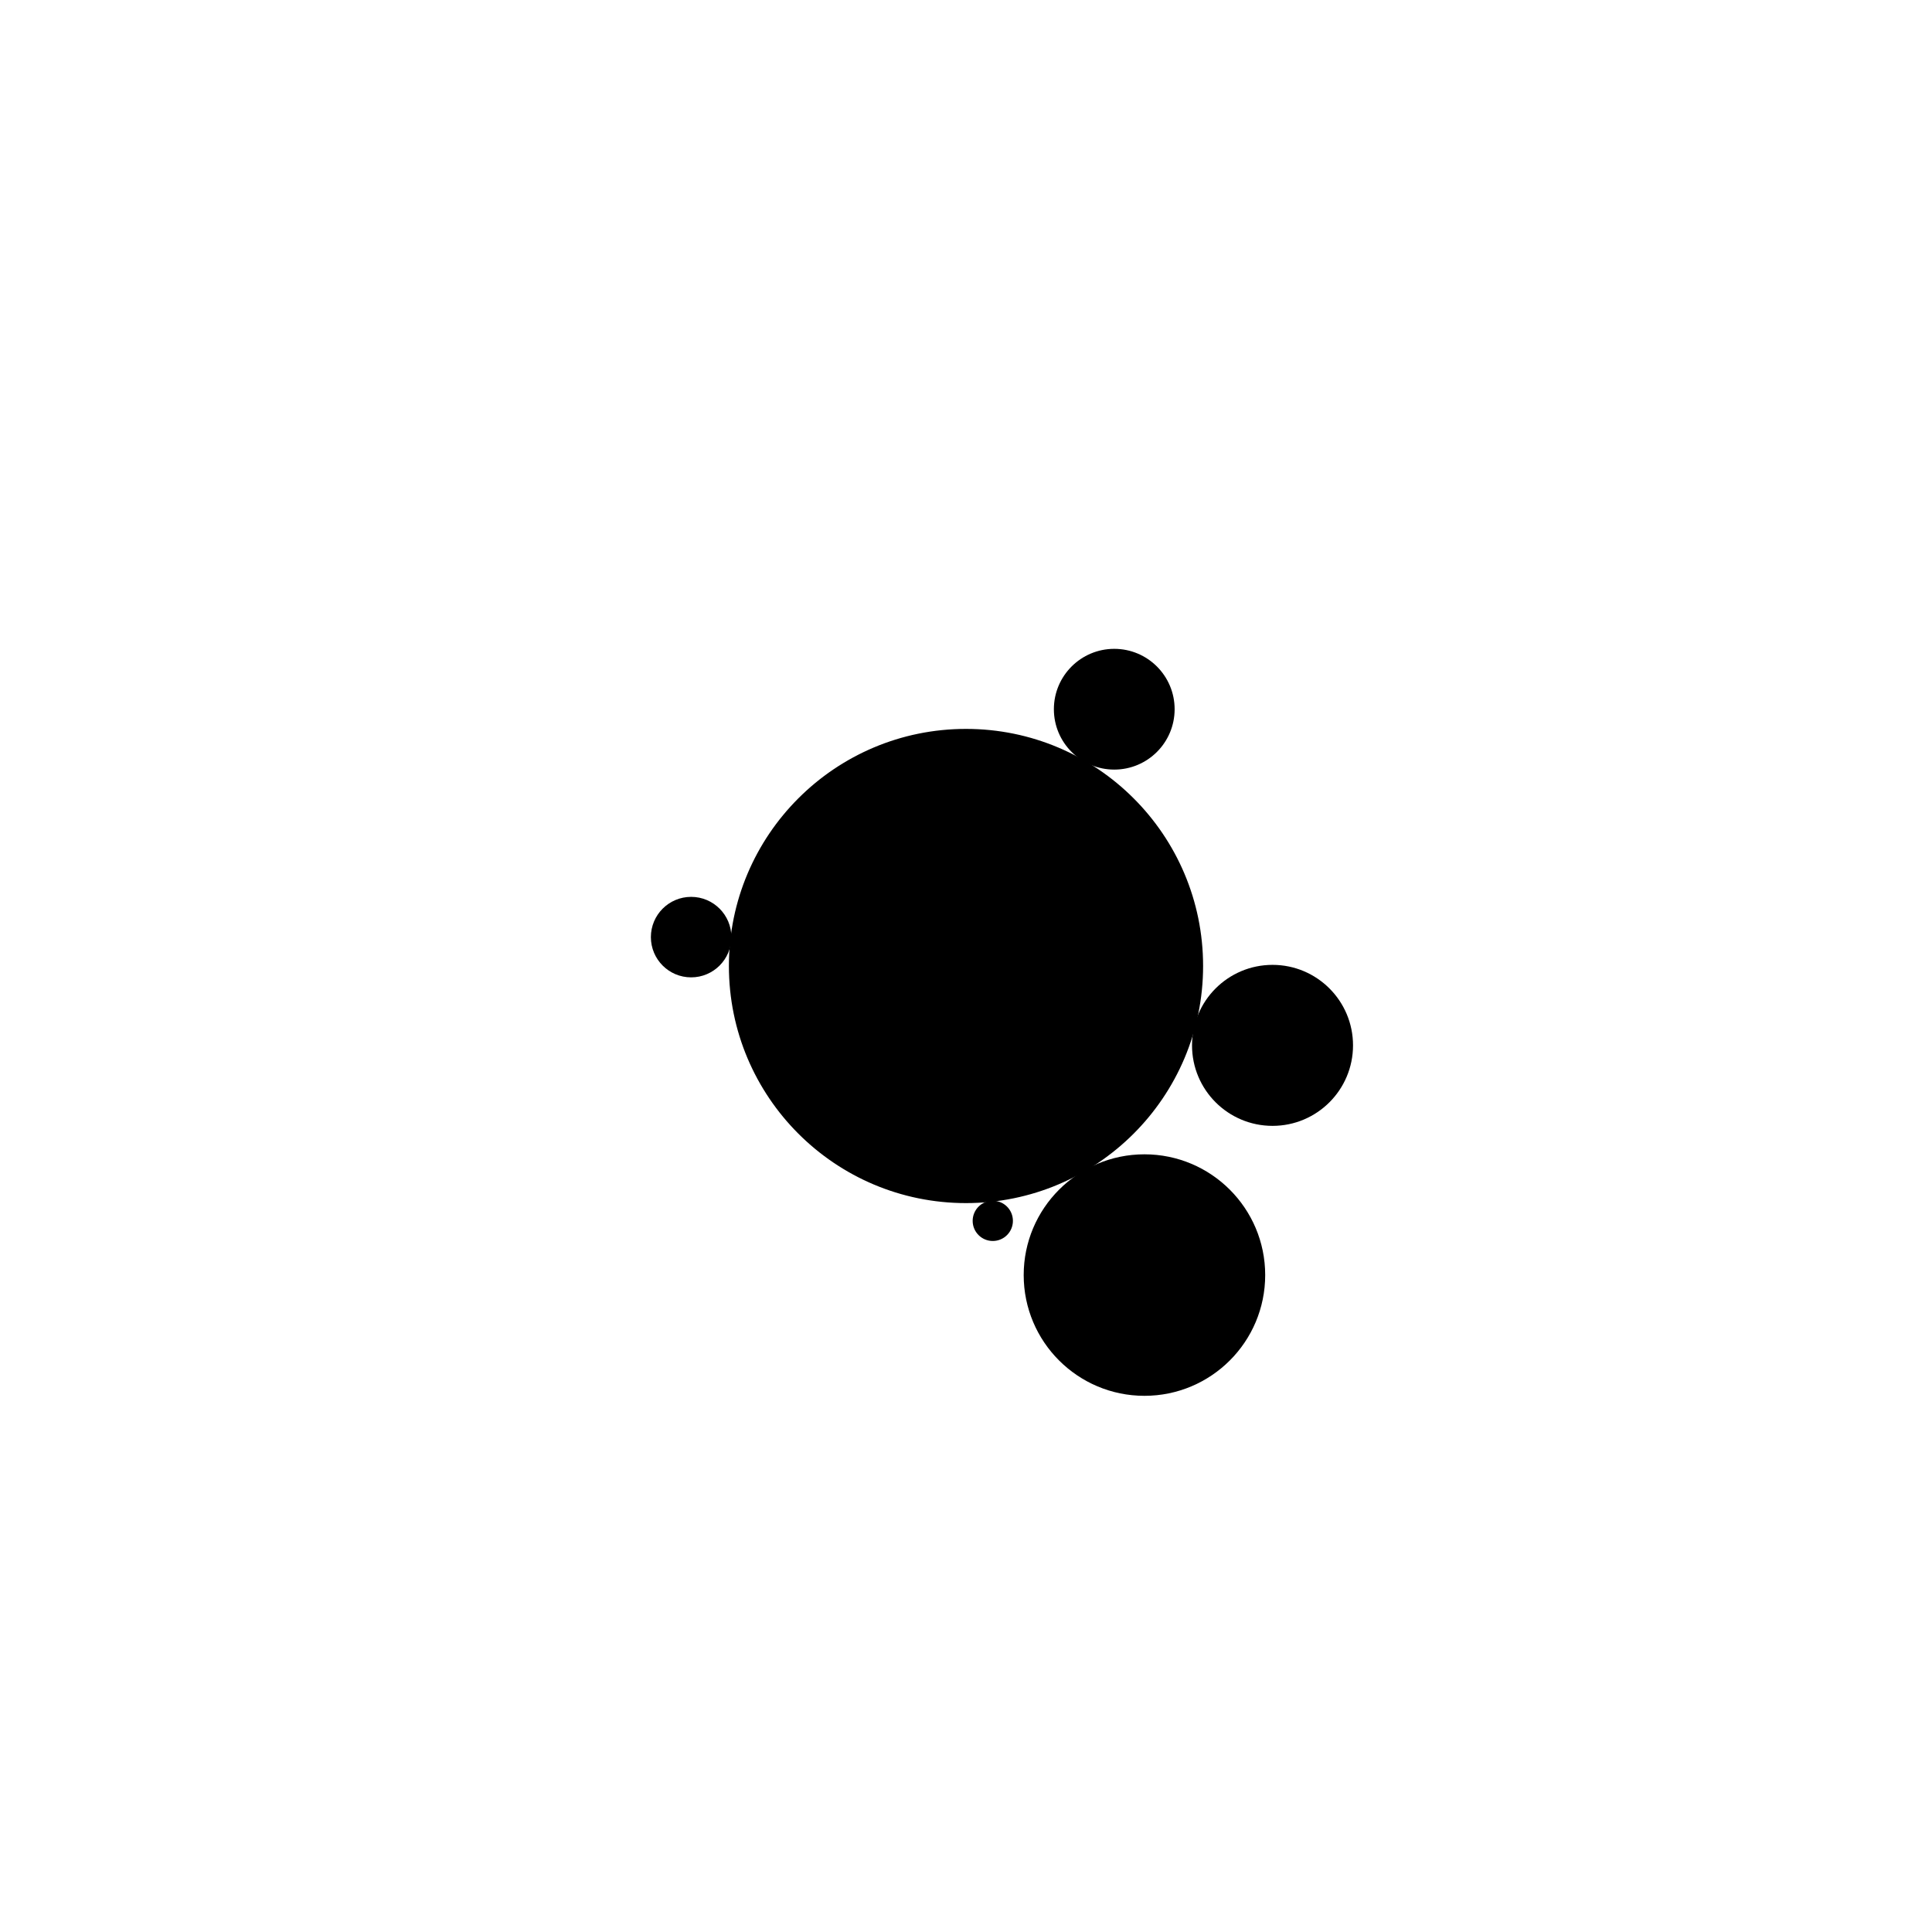<svg width="1000" height="1000" viewBox="0 0 1000 1000" fill="none" xmlns="http://www.w3.org/2000/svg"><defs><radialGradient id="month"><stop offset="0%" stop-color="hsl(92, 48%, 84%)"/><stop offset="100%" stop-color="hsl(212, 48%, 84%)"/></radialGradient><radialGradient id="day"><stop offset="0%" stop-color="hsl(92, 48%, 72%)"/><stop offset="100%" stop-color="hsl(212, 48%, 72%)"/></radialGradient><radialGradient id="hour"><stop offset="0%" stop-color="hsl(92, 48%, 60%)"/><stop offset="100%" stop-color="hsl(212, 48%, 60%)"/></radialGradient><radialGradient id="minute"><stop offset="0%" stop-color="hsl(92, 48%, 48%)"/><stop offset="100%" stop-color="hsl(212, 48%, 48%)"/></radialGradient><radialGradient id="second"><stop offset="0%" stop-color="hsl(92, 48%, 32%)"/><stop offset="100%" stop-color="hsl(212, 48%, 32%)"/></radialGradient></defs><circle cx="500" cy="500" r="122.222" stroke="hsl(88, 48%, 24%)" stroke-width="1" fill="hsl(88, 100%, 72%)" /><circle cx="500" cy="500" r="118.519" stroke="hsl(88, 48%, 24%)" stroke-width="1" fill="hsl(88, 97%, 72%)" /><circle cx="500" cy="500" r="114.815" stroke="hsl(88, 48%, 24%)" stroke-width="1" fill="hsl(88, 94%, 72%)" /><circle cx="500" cy="500" r="111.111" stroke="hsl(88, 48%, 24%)" stroke-width="1" fill="hsl(88, 91%, 72%)" /><circle cx="500" cy="500" r="107.407" stroke="hsl(88, 48%, 24%)" stroke-width="1" fill="hsl(88, 88%, 72%)" /><circle cx="500" cy="500" r="103.704" stroke="hsl(88, 48%, 24%)" stroke-width="1" fill="hsl(88, 85%, 72%)" /><circle cx="500" cy="500" r="100" stroke="hsl(88, 48%, 24%)" stroke-width="1" fill="hsl(88, 82%, 72%)" /><circle cx="500" cy="500" r="96.296" stroke="hsl(88, 48%, 24%)" stroke-width="1" fill="hsl(88, 79%, 72%)" /><circle cx="500" cy="500" r="92.593" stroke="hsl(88, 48%, 24%)" stroke-width="1" fill="hsl(88, 76%, 72%)" /><circle cx="500" cy="500" r="88.889" stroke="hsl(88, 48%, 24%)" stroke-width="1" fill="hsl(88, 73%, 72%)" /><circle cx="500" cy="500" r="85.185" stroke="hsl(88, 48%, 24%)" stroke-width="1" fill="hsl(88, 70%, 72%)" /><circle cx="500" cy="500" r="81.481" stroke="hsl(88, 48%, 24%)" stroke-width="1" fill="hsl(88, 67%, 72%)" /><circle cx="500" cy="500" r="77.778" stroke="hsl(88, 48%, 24%)" stroke-width="1" fill="hsl(88, 64%, 72%)" /><circle cx="500" cy="500" r="74.074" stroke="hsl(88, 48%, 24%)" stroke-width="1" fill="hsl(88, 61%, 72%)" /><circle cx="500" cy="500" r="70.37" stroke="hsl(88, 48%, 24%)" stroke-width="1" fill="hsl(88, 58%, 72%)" /><circle cx="500" cy="500" r="66.667" stroke="hsl(88, 48%, 24%)" stroke-width="1" fill="hsl(88, 55%, 72%)" /><circle cx="500" cy="500" r="62.963" stroke="hsl(88, 48%, 24%)" stroke-width="1" fill="hsl(88, 52%, 72%)" /><circle cx="500" cy="500" r="59.259" stroke="hsl(88, 48%, 24%)" stroke-width="1" fill="hsl(88, 48%, 72%)" /><circle cx="500" cy="500" r="55.556" stroke="hsl(88, 48%, 24%)" stroke-width="1" fill="hsl(88, 45%, 72%)" /><circle cx="500" cy="500" r="51.852" stroke="hsl(88, 48%, 24%)" stroke-width="1" fill="hsl(88, 42%, 72%)" /><circle cx="500" cy="500" r="48.148" stroke="hsl(88, 48%, 24%)" stroke-width="1" fill="hsl(88, 39%, 72%)" /><circle cx="500" cy="500" r="44.444" stroke="hsl(88, 48%, 24%)" stroke-width="1" fill="hsl(88, 36%, 72%)" /><circle cx="500" cy="500" r="40.741" stroke="hsl(88, 48%, 24%)" stroke-width="1" fill="hsl(88, 33%, 72%)" /><circle cx="500" cy="500" r="37.037" stroke="hsl(88, 48%, 24%)" stroke-width="1" fill="hsl(88, 30%, 72%)" /><circle cx="500" cy="500" r="33.333" stroke="hsl(88, 48%, 24%)" stroke-width="1" fill="hsl(88, 27%, 72%)" /><circle cx="500" cy="500" r="29.63" stroke="hsl(88, 48%, 24%)" stroke-width="1" fill="hsl(88, 24%, 72%)" /><circle cx="500" cy="500" r="25.926" stroke="hsl(88, 48%, 24%)" stroke-width="1" fill="hsl(88, 21%, 72%)" /><circle cx="500" cy="500" r="22.222" stroke="hsl(88, 48%, 24%)" stroke-width="1" fill="hsl(88, 18%, 72%)" /><circle cx="500" cy="500" r="18.519" stroke="hsl(88, 48%, 24%)" stroke-width="1" fill="hsl(88, 15%, 72%)" /><circle cx="500" cy="500" r="14.815" stroke="hsl(88, 48%, 24%)" stroke-width="1" fill="hsl(88, 12%, 72%)" /><circle cx="500" cy="500" r="11.111" stroke="hsl(88, 48%, 24%)" stroke-width="1" fill="hsl(88, 9%, 72%)" /><circle cx="500" cy="500" r="7.407" stroke="hsl(88, 48%, 24%)" stroke-width="1" fill="hsl(88, 6%, 72%)" /><circle cx="500" cy="500" r="3.704" stroke="hsl(88, 48%, 24%)" stroke-width="1" fill="hsl(88, 3%, 72%)" /><circle cx="592.361" cy="659.974" r="62.5" fill="url(#month)"/><circle cx="658.657" cy="541.079" r="41.667" fill="url(#day)"/><circle cx="576.736" cy="367.089" r="31.25" fill="url(#hour)"/><circle cx="357.728" cy="485.047" r="20.833" fill="url(#minute)"/><circle cx="513.865" cy="631.912" r="10.417" fill="url(#second)"/></svg>